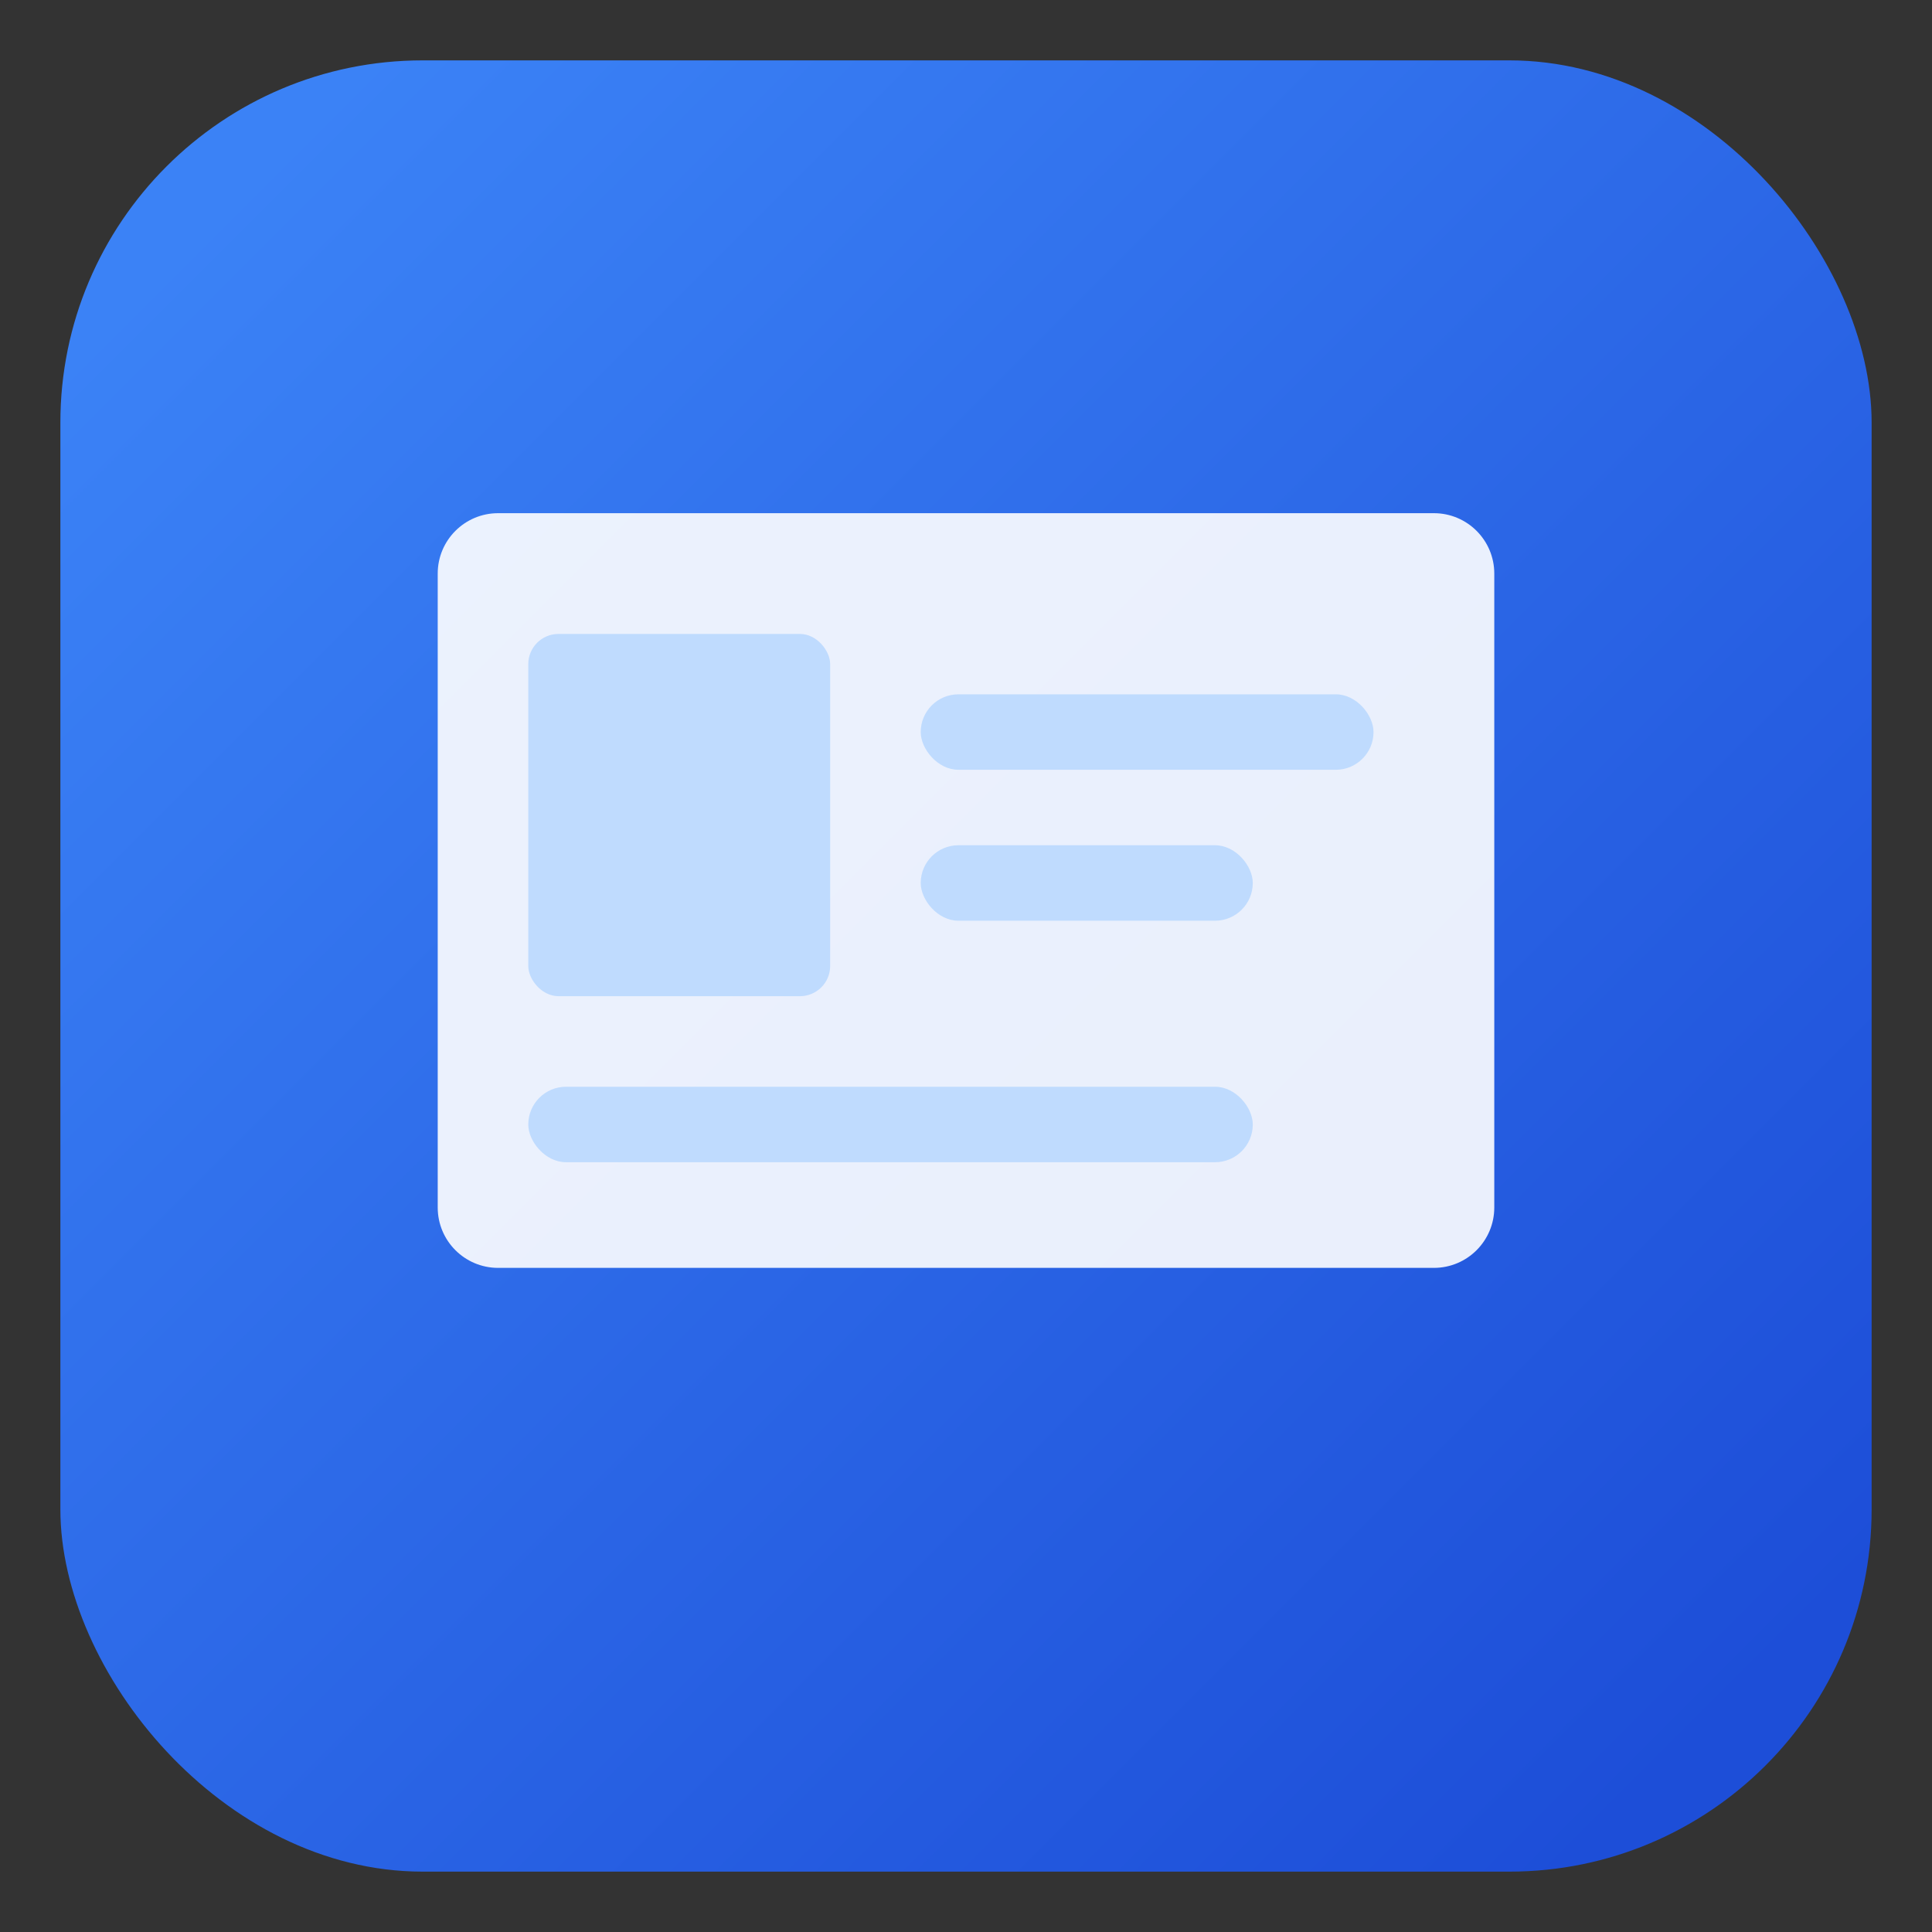 <svg xmlns="http://www.w3.org/2000/svg" width="128" height="128" viewBox="0 0 128 128" fill="none">
    <rect x="0" y="0" width="128" height="128" fill="#333333" stroke="none"/>
    <defs>
        <linearGradient id="bg-gradient" x1="14" y1="14" x2="114" y2="114" gradientUnits="userSpaceOnUse">
            <stop stop-color="#3B82F6" /> <stop offset="1" stop-color="#1D4ED8" /> </linearGradient>
    </defs>

    <rect x="4" y="4" width="120" height="120" rx="24" fill="url(#bg-gradient)" box-shadow="0 4px 6px -1px rgba(0, 0, 0, 0.1)"/>

    <g transform="translate(29, 34)" fill="white">
        <path d="M4 0H66C68.209 0 70 1.791 70 4V46C70 48.209 68.209 50 66 50H4C1.791 50 0 48.209 0 46V4C0 1.791 1.791 0 4 0Z" fill="white" fill-opacity="0.9"/>
        <rect x="6" y="8" width="20" height="24" rx="2" fill="#BFDBFE"/>
        <rect x="32" y="12" width="30" height="5" rx="2.5" fill="#BFDBFE"/>
        <rect x="32" y="22" width="22" height="5" rx="2.5" fill="#BFDBFE"/>
        <rect x="6" y="38" width="48" height="5" rx="2.5" fill="#BFDBFE"/>
    </g>
</svg>